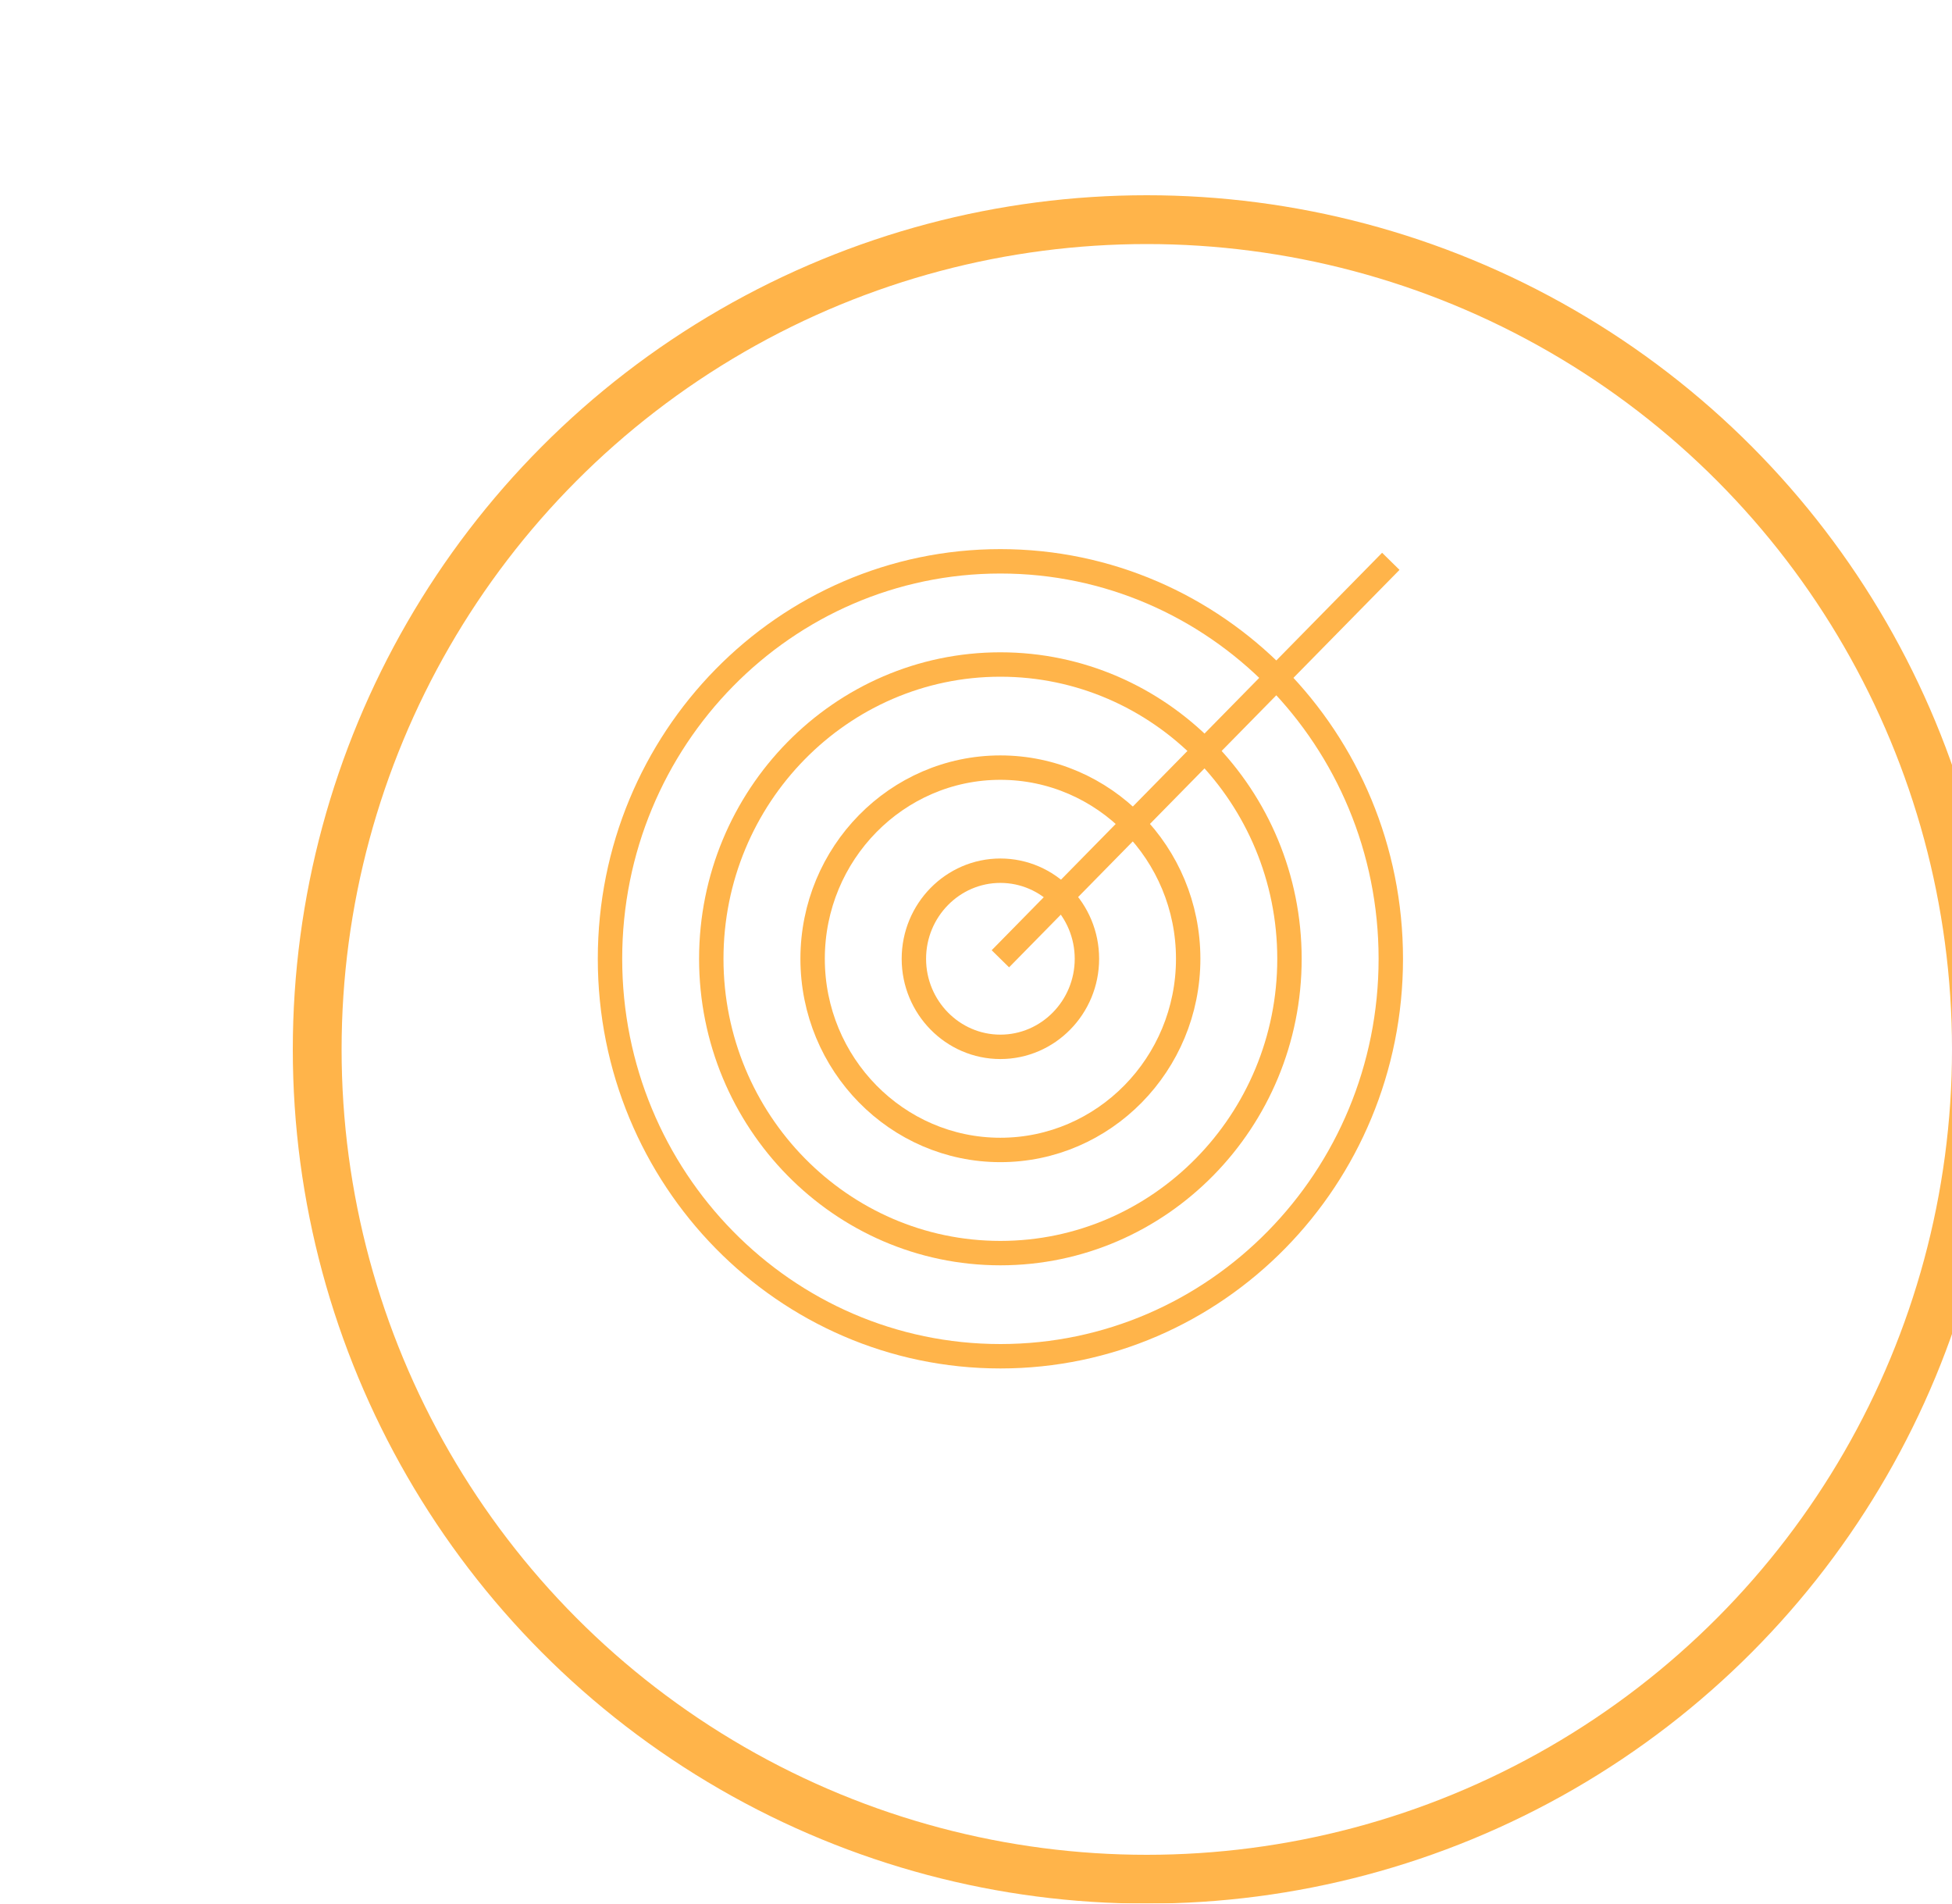 <svg width="80" height="78" viewBox="0 0 80 78" fill="none" xmlns="http://www.w3.org/2000/svg">
<g filter="url(#filter0_i_2717_310)">
<g filter="url(#filter1_d_2717_310)">
<circle cx="35" cy="35" r="35" fill="white"/>
<circle cx="35" cy="35" r="34" stroke="#FFB44A" stroke-width="2"/>
</g>
<path d="M35 51.572C43.837 51.572 51 44.281 51 35.286C51 26.292 43.837 19 35 19C26.163 19 19 26.292 19 35.286C19 44.281 26.163 51.572 35 51.572Z" stroke="#FFB44A" stroke-miterlimit="10"/>
<path d="M34.999 47.346C28.465 47.346 23.151 41.936 23.151 35.287C23.151 28.636 28.465 23.228 34.999 23.228C41.533 23.228 46.847 28.637 46.847 35.287C46.848 41.936 41.533 47.346 34.999 47.346Z" stroke="#FFB44A" stroke-miterlimit="10"/>
<path d="M34.999 43.119C30.755 43.119 27.304 39.606 27.304 35.286C27.304 30.966 30.755 27.453 34.999 27.453C39.243 27.453 42.696 30.966 42.696 35.286C42.696 39.606 39.243 43.119 34.999 43.119Z" stroke="#FFB44A" stroke-miterlimit="10"/>
<path d="M34.999 38.894C33.045 38.894 31.454 37.274 31.454 35.287C31.454 33.297 33.045 31.677 34.999 31.677C36.955 31.677 38.546 33.297 38.546 35.287C38.546 37.274 36.955 38.894 34.999 38.894Z" stroke="#FFB44A" stroke-miterlimit="10"/>
<path d="M51 19L34.999 35.286" stroke="#FFB44A" stroke-miterlimit="10"/>
</g>
<defs>
<filter id="filter0_i_2717_310" x="0" y="0" width="74" height="74" filterUnits="userSpaceOnUse" color-interpolation-filters="sRGB">
<feFlood flood-opacity="0" result="BackgroundImageFix"/>
<feBlend mode="normal" in="SourceGraphic" in2="BackgroundImageFix" result="shape"/>
<feColorMatrix in="SourceAlpha" type="matrix" values="0 0 0 0 0 0 0 0 0 0 0 0 0 0 0 0 0 0 127 0" result="hardAlpha"/>
<feOffset dx="6" dy="4"/>
<feGaussianBlur stdDeviation="2"/>
<feComposite in2="hardAlpha" operator="arithmetic" k2="-1" k3="1"/>
<feColorMatrix type="matrix" values="0 0 0 0 0 0 0 0 0 0 0 0 0 0 0 0 0 0 0.25 0"/>
<feBlend mode="normal" in2="shape" result="effect1_innerShadow_2717_310"/>
</filter>
<filter id="filter1_d_2717_310" x="0" y="0" width="80" height="78" filterUnits="userSpaceOnUse" color-interpolation-filters="sRGB">
<feFlood flood-opacity="0" result="BackgroundImageFix"/>
<feColorMatrix in="SourceAlpha" type="matrix" values="0 0 0 0 0 0 0 0 0 0 0 0 0 0 0 0 0 0 127 0" result="hardAlpha"/>
<feOffset dx="6" dy="4"/>
<feGaussianBlur stdDeviation="2"/>
<feComposite in2="hardAlpha" operator="out"/>
<feColorMatrix type="matrix" values="0 0 0 0 0 0 0 0 0 0 0 0 0 0 0 0 0 0 0.25 0"/>
<feBlend mode="normal" in2="BackgroundImageFix" result="effect1_dropShadow_2717_310"/>
<feBlend mode="normal" in="SourceGraphic" in2="effect1_dropShadow_2717_310" result="shape"/>
</filter>
</defs>
</svg>
